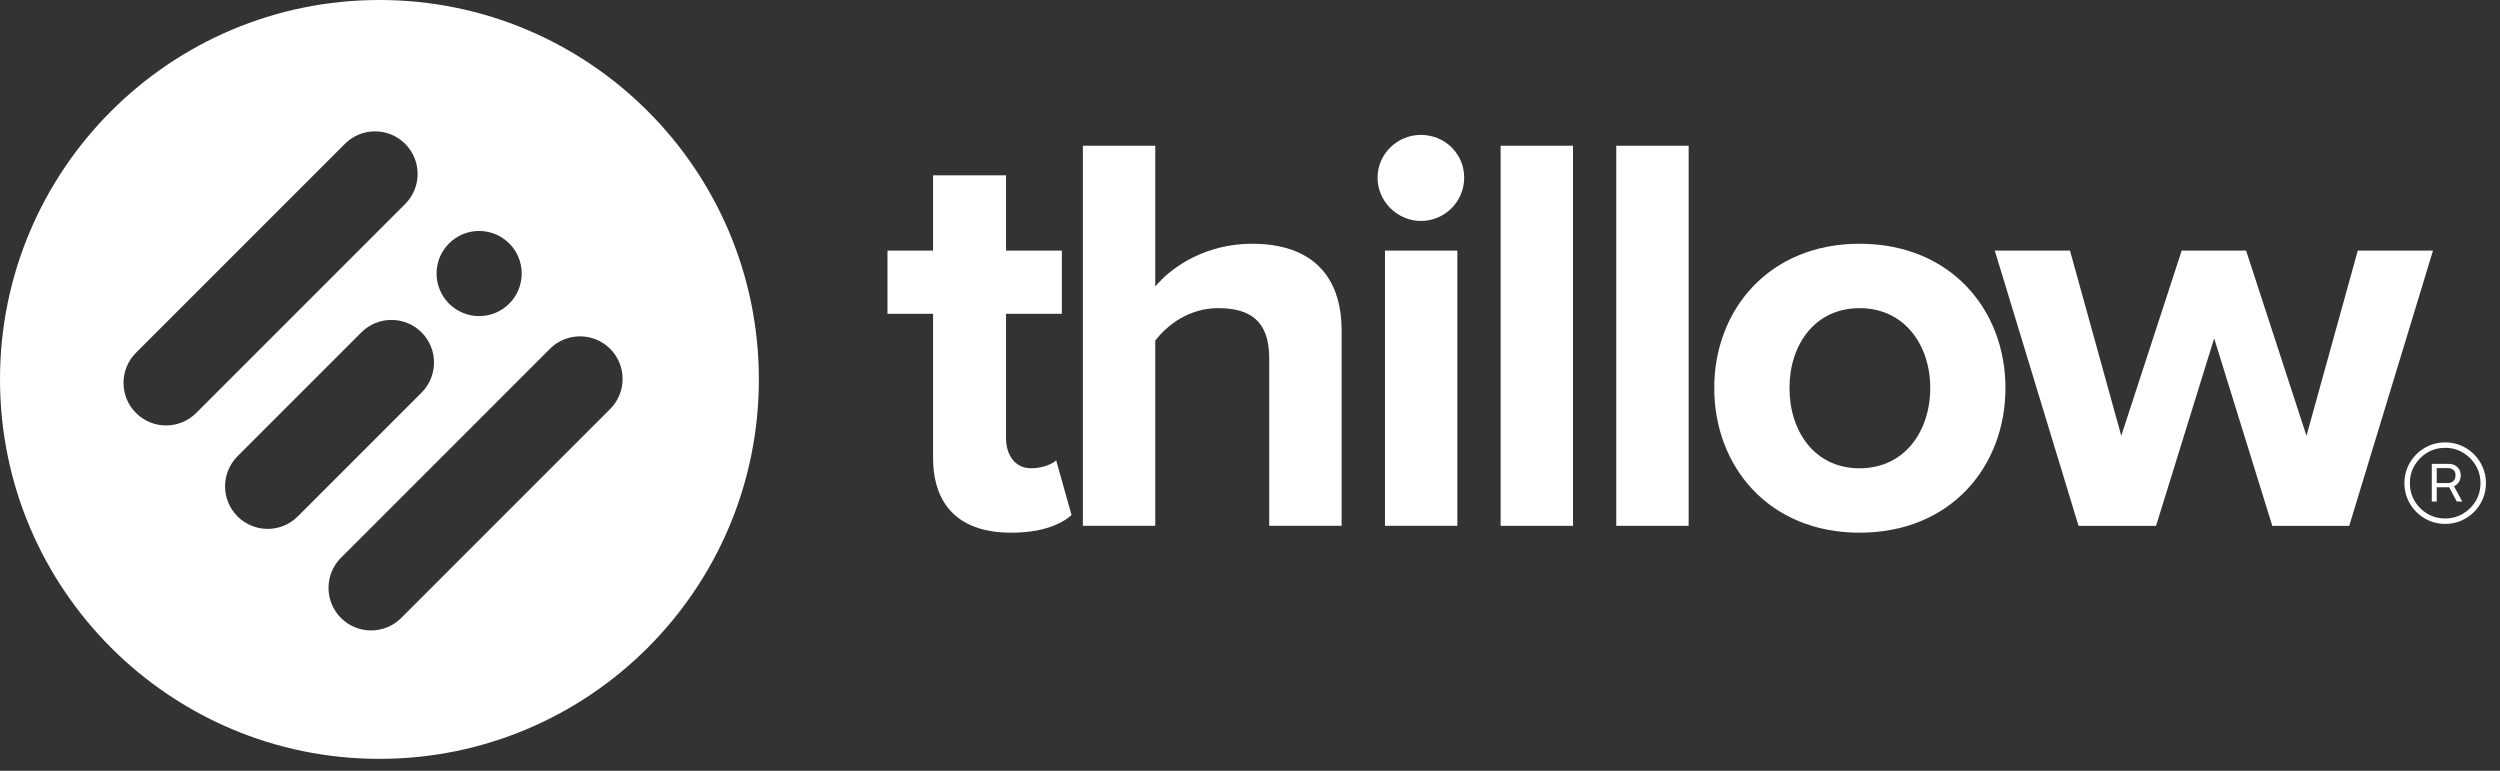 <svg width="120" height="37" viewBox="0 0 120 37" fill="none" xmlns="http://www.w3.org/2000/svg">
<rect x="0" y="0" width="120" height="37" fill="#333333" stroke="none"/>
<g clip-path="url(#clip0_278_228)">
<path d="M116.725 24.072V22.267H117.547C117.653 22.267 117.749 22.289 117.836 22.335C117.922 22.379 117.989 22.443 118.038 22.526C118.089 22.607 118.114 22.704 118.114 22.817C118.114 22.931 118.089 23.031 118.038 23.118C117.988 23.203 117.919 23.269 117.831 23.318C117.744 23.366 117.646 23.389 117.537 23.389H116.857V23.186H117.494C117.605 23.186 117.695 23.154 117.763 23.088C117.831 23.023 117.865 22.933 117.865 22.817C117.865 22.7 117.831 22.612 117.763 22.555C117.695 22.498 117.606 22.47 117.495 22.47H116.963V24.072H116.725ZM117.742 23.247L118.188 24.072H117.924L117.486 23.247H117.742ZM117.369 25.148C117.098 25.148 116.844 25.097 116.607 24.996C116.372 24.895 116.163 24.755 115.984 24.576C115.805 24.396 115.665 24.188 115.563 23.952C115.462 23.715 115.411 23.462 115.411 23.191C115.411 22.921 115.462 22.667 115.563 22.43C115.665 22.194 115.805 21.986 115.984 21.807C116.163 21.627 116.372 21.487 116.607 21.386C116.844 21.285 117.098 21.234 117.369 21.234C117.639 21.234 117.893 21.285 118.129 21.386C118.366 21.487 118.574 21.627 118.752 21.807C118.932 21.986 119.073 22.194 119.173 22.43C119.275 22.667 119.325 22.921 119.325 23.191C119.325 23.462 119.275 23.715 119.173 23.952C119.073 24.188 118.932 24.396 118.752 24.576C118.574 24.755 118.366 24.895 118.129 24.996C117.893 25.097 117.639 25.148 117.369 25.148ZM117.369 24.886C117.681 24.886 117.966 24.81 118.222 24.659C118.48 24.507 118.684 24.303 118.836 24.047C118.987 23.79 119.063 23.504 119.063 23.191C119.063 22.878 118.986 22.593 118.834 22.337C118.682 22.081 118.478 21.878 118.222 21.726C117.966 21.573 117.681 21.496 117.369 21.496C117.055 21.496 116.77 21.572 116.512 21.724C116.257 21.875 116.052 22.08 115.901 22.337C115.749 22.593 115.673 22.878 115.673 23.191C115.673 23.503 115.749 23.787 115.901 24.045C116.052 24.302 116.257 24.507 116.512 24.659C116.77 24.81 117.055 24.886 117.369 24.886Z" fill="white"/>
<path d="M48.535 25.569C49.985 25.569 50.915 25.186 51.434 24.721L50.696 22.095C50.504 22.286 50.012 22.477 49.492 22.477C48.726 22.477 48.289 21.848 48.289 21.028V15.064H50.969V12.028H48.289V8.417H44.787V12.028H42.599V15.064H44.787V21.958C44.787 24.31 46.1 25.569 48.535 25.569Z" fill="white"/>
<path d="M64.397 25.24V15.858C64.397 13.286 63.002 11.7 60.103 11.7C57.942 11.7 56.3 12.739 55.453 13.751V6.995H51.978V25.24H55.453V16.35C56.054 15.557 57.121 14.791 58.462 14.791C59.966 14.791 60.923 15.365 60.923 17.198V25.24H64.397Z" fill="white"/>
<path d="M68.202 10.606C69.351 10.606 70.281 9.675 70.281 8.527C70.281 7.378 69.351 6.475 68.202 6.475C67.081 6.475 66.123 7.378 66.123 8.527C66.123 9.675 67.081 10.606 68.202 10.606ZM69.953 25.24V12.028H66.479V25.24H69.953Z" fill="white"/>
<path d="M75.504 25.24V6.995H72.03V25.24H75.504Z" fill="white"/>
<path d="M81.055 25.24V6.995H77.581V25.24H81.055Z" fill="white"/>
<path d="M89.259 25.569C93.636 25.569 96.262 22.395 96.262 18.621C96.262 14.873 93.636 11.7 89.259 11.7C84.91 11.7 82.284 14.873 82.284 18.621C82.284 22.395 84.91 25.569 89.259 25.569ZM89.259 22.478C87.098 22.478 85.895 20.7 85.895 18.621C85.895 16.569 87.098 14.791 89.259 14.791C91.42 14.791 92.652 16.569 92.652 18.621C92.652 20.7 91.42 22.478 89.259 22.478Z" fill="white"/>
<path d="M112.763 25.241L116.784 12.028H113.174L110.711 20.919L107.812 12.028H104.721L101.821 20.919L99.359 12.028H95.749L99.77 25.241H103.49L106.28 16.241L109.07 25.241H112.763Z" fill="white"/>
<path fill-rule="evenodd" clip-rule="evenodd" d="M18.212 36.425C28.271 36.425 36.425 28.271 36.425 18.212C36.425 8.154 28.271 0 18.212 0C8.154 0 0 8.154 0 18.212C0 28.271 8.154 36.425 18.212 36.425ZM19.447 6.904C20.245 7.702 20.245 8.996 19.447 9.794L9.417 19.823C8.619 20.621 7.325 20.621 6.527 19.823C5.729 19.025 5.729 17.731 6.527 16.933L16.557 6.904C17.355 6.105 18.649 6.105 19.447 6.904ZM20.235 18.845C21.033 18.047 21.033 16.753 20.235 15.955C19.437 15.157 18.143 15.157 17.345 15.955L11.402 21.898C10.604 22.696 10.604 23.99 11.402 24.788C12.2 25.586 13.494 25.586 14.292 24.788L20.235 18.845ZM29.287 19.633C30.085 18.835 30.085 17.541 29.287 16.743C28.488 15.945 27.195 15.945 26.396 16.743L16.367 26.773C15.569 27.571 15.569 28.865 16.367 29.663C17.165 30.461 18.459 30.461 19.257 29.663L29.287 19.633ZM22.999 15.173C24.127 15.173 25.042 14.258 25.042 13.129C25.042 12.001 24.127 11.086 22.999 11.086C21.87 11.086 20.955 12.001 20.955 13.129C20.955 14.258 21.87 15.173 22.999 15.173Z" fill="white"/>
</g>
<defs>
<clipPath id="clip0_278_228">
<rect width="119.325" height="37" fill="white"/>
</clipPath>
</defs>
</svg>
